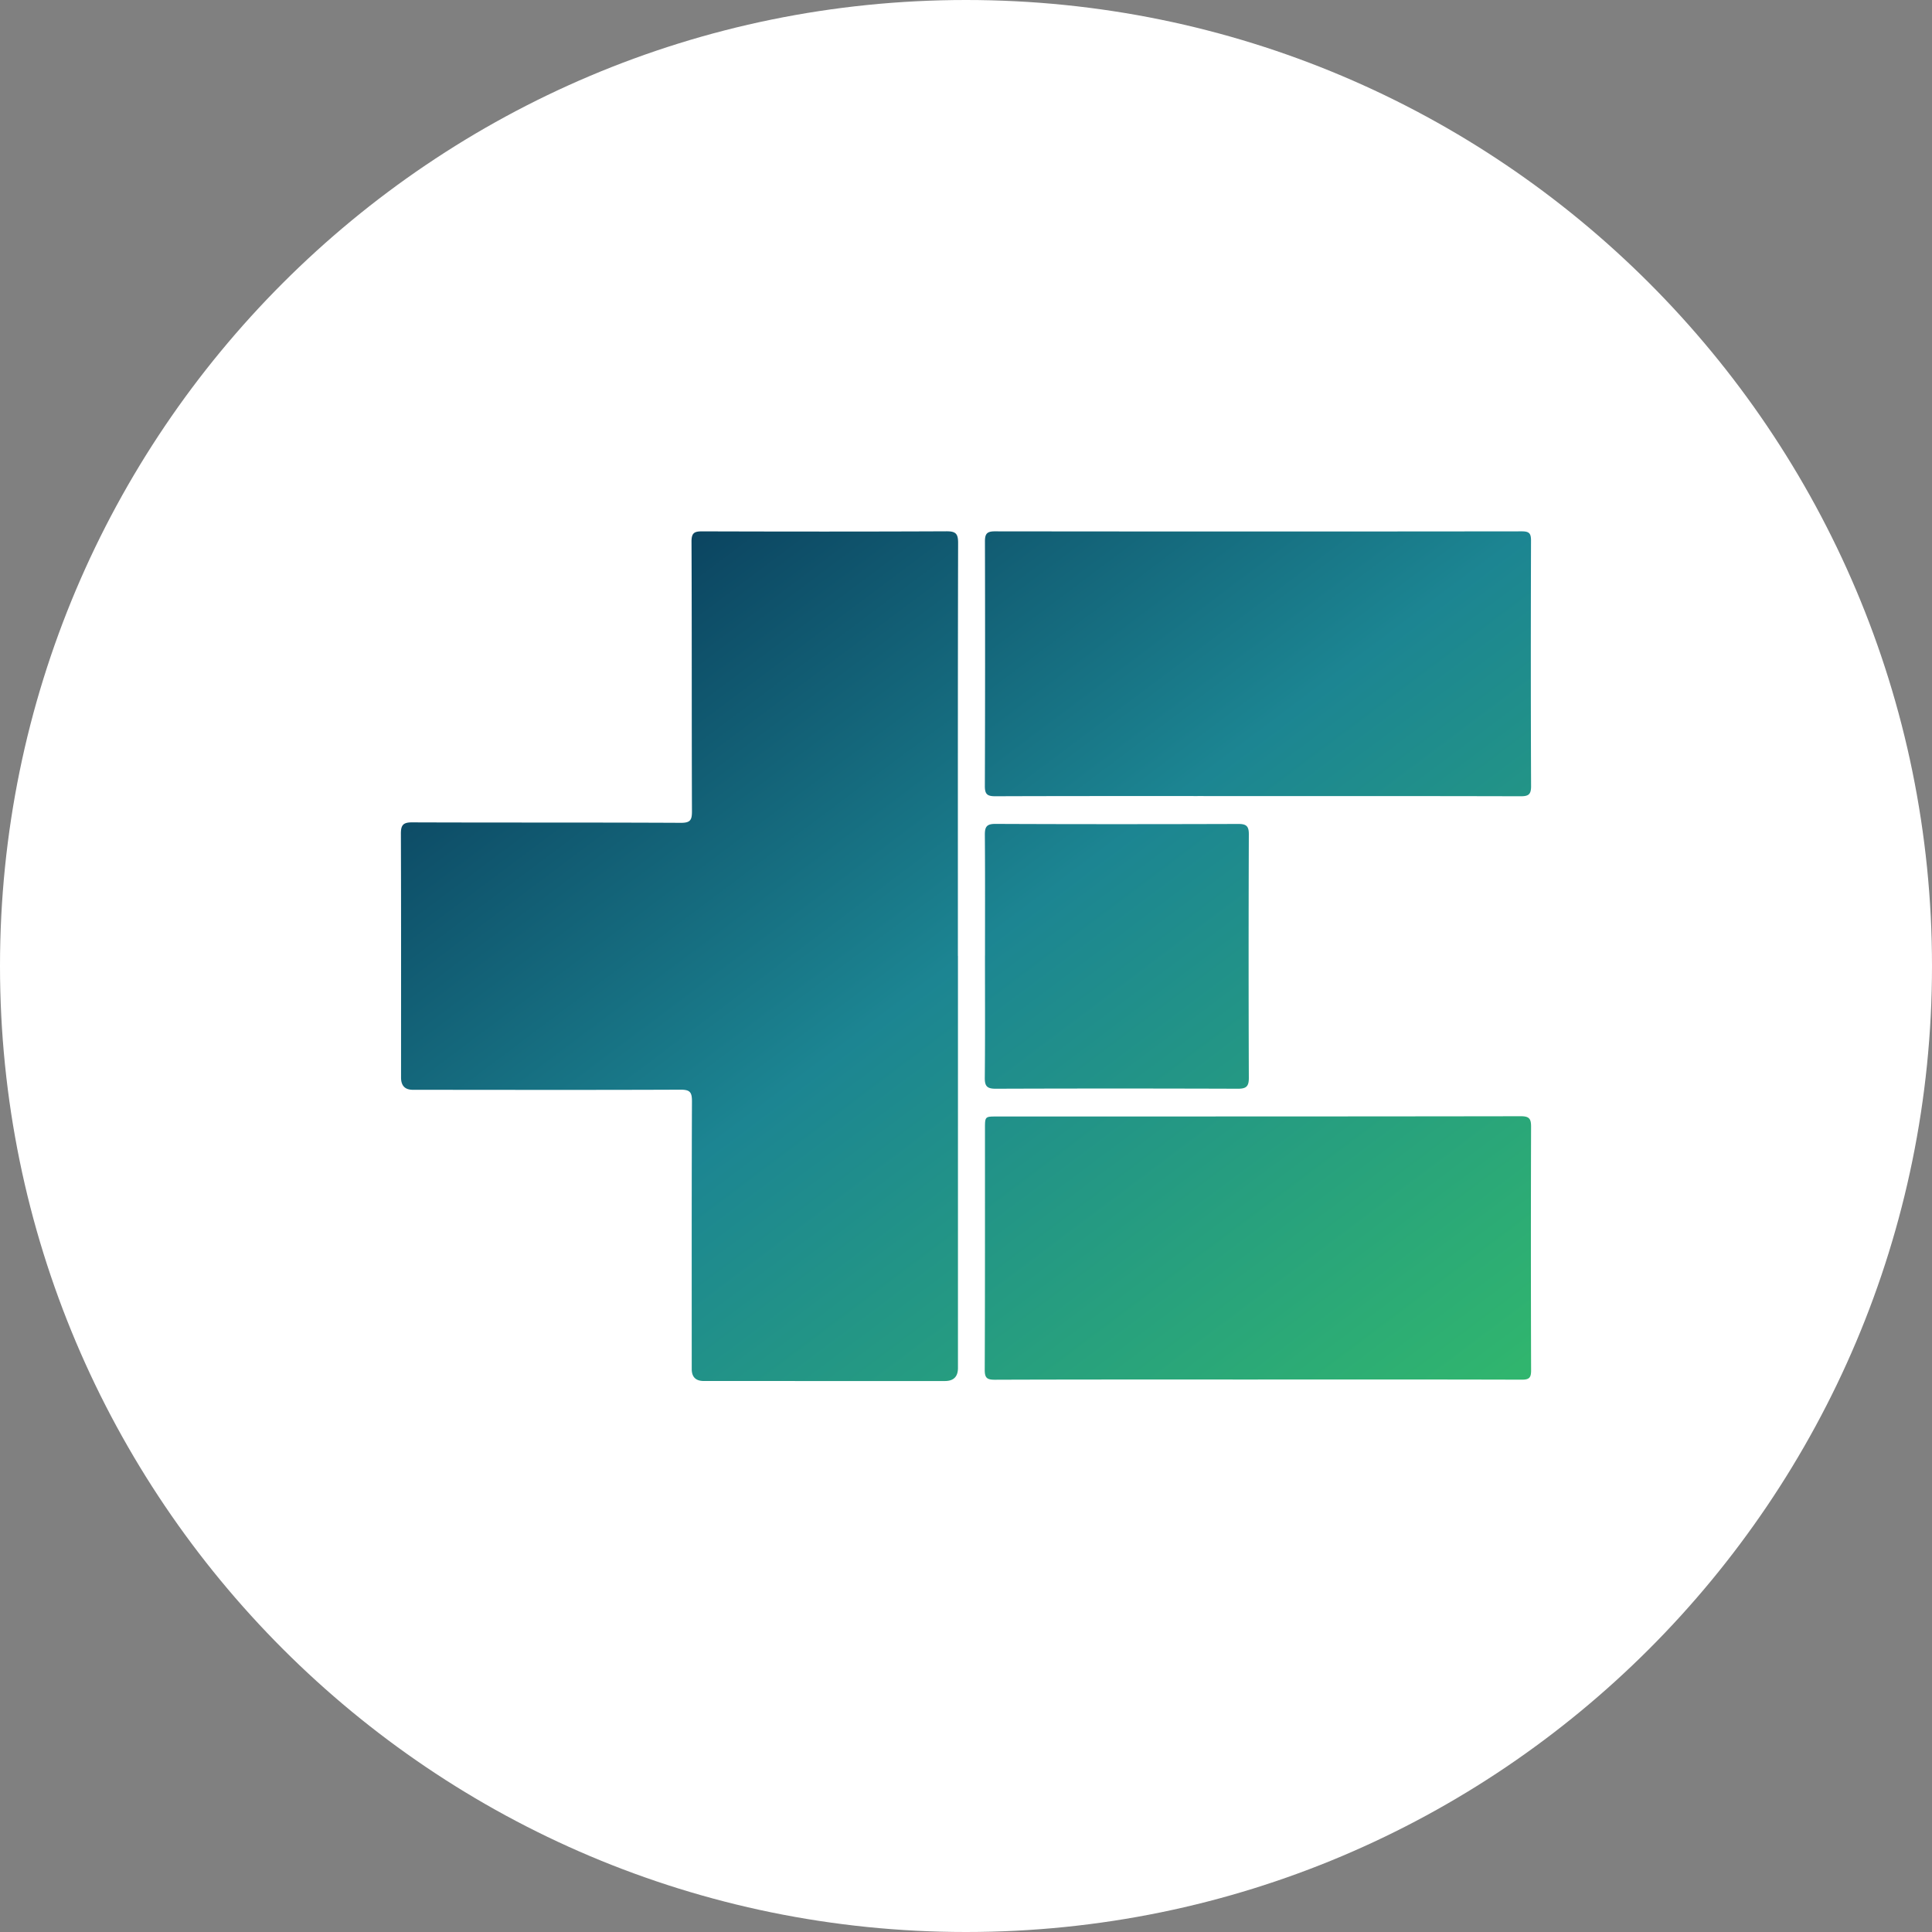 <?xml version="1.0" encoding="UTF-8"?>
<svg data-bbox="0 0 400 400" xmlns="http://www.w3.org/2000/svg" viewBox="0 0 400 400" height="400" width="400" data-type="ugc">
    <rect x="0" y="0" width="400" height="400" fill="#808080" stroke="none"/>
    <g>
        <path fill="#ffffff" d="M400 200c0 110.457-89.543 200-200 200S0 310.457 0 200 89.543 0 200 0s200 89.543 200 200z"/>
        <path fill="url(#fcccabb5-323f-4419-aca8-4af7cc4199dd)" d="M198.335 197.912v-.003l.003.003h-.003Zm-.013 0h.013v85.319c0 1.797-.902 2.696-2.706 2.696-16.632 0-33.265 0-49.897-.004-1.675 0-2.513-.821-2.515-2.465l-.003-12.163v-.003c-.005-14.418-.01-28.837.049-43.255.006-1.879-.382-2.439-2.36-2.429-14.457.059-28.916.046-43.374.033-4.016-.004-8.032-.008-12.047-.01-1.633 0-2.449-.841-2.449-2.525l.003-11.874c.005-12.865.01-25.731-.036-38.596-.007-1.8.448-2.38 2.327-2.373 8.463.032 16.926.034 25.388.037 10.075.003 20.149.007 30.224.058 2.005.01 2.33-.579 2.324-2.416-.033-8.846-.037-17.693-.041-26.54-.004-9.754-.008-19.508-.051-29.262-.007-1.88.642-2.133 2.268-2.127 16.823.05 33.646.063 50.47-.013 1.902-.01 2.465.418 2.459 2.4-.056 22.804-.052 45.606-.048 68.409v.002l.002 17.101Zm49.611-33.096c4.136.001 8.272.003 12.409.003l.003.003h13.146c13.773-.002 27.546-.004 41.32.036 1.616.003 2.189-.339 2.183-2.084-.07-16.948-.063-33.9-.014-50.848.007-1.498-.381-1.916-1.906-1.916-36.375.043-72.751.043-109.126 0-1.62 0-2.028.527-2.025 2.077.043 16.886.04 33.772-.019 50.658-.007 1.679.49 2.116 2.159 2.11 13.958-.048 27.913-.044 41.87-.039Zm12.506 120.801-11.212-.002c-14.416-.004-28.832-.007-43.248.045-1.679.007-2.107-.408-2.1-2.09.054-12.934.052-25.868.05-38.803v-.002l-.001-11.086c0-2.515.007-2.518 2.426-2.518l18.877-.003h.001c29.886-.003 59.774-.007 89.66-.053 1.741 0 2.103.553 2.1 2.166-.05 16.82-.046 33.64.006 50.46.004 1.498-.391 1.919-1.912 1.916-14.314-.042-28.63-.038-42.945-.035l-11.706.002.004.003Zm-56.5-94.31c-.003 2.178-.005 4.355-.005 6.533v.003h-.007c0 2.23.004 4.46.007 6.69.009 6.212.018 12.423-.043 18.636-.02 1.777.54 2.248 2.281 2.241 16.695-.059 33.387-.056 50.082 0 1.715.007 2.311-.428 2.304-2.235a7015.214 7015.214 0 0 1 0-50.463c.007-1.722-.576-2.127-2.199-2.12-16.757.049-33.515.062-50.272-.013-1.873-.007-2.196.668-2.183 2.314.049 6.139.042 12.277.035 18.414Z" clip-rule="evenodd" fill-rule="evenodd"/>
        <defs fill="none">
            <linearGradient gradientUnits="userSpaceOnUse" y2="64.558" x2="149.275" y1="283.733" x1="314.057" id="fcccabb5-323f-4419-aca8-4af7cc4199dd">
                <stop stop-color="#30B56E"/>
                <stop stop-color="#1C8592" offset=".5"/>
                <stop stop-color="#063051" offset="1"/>
            </linearGradient>
        </defs>
    </g>
</svg>
